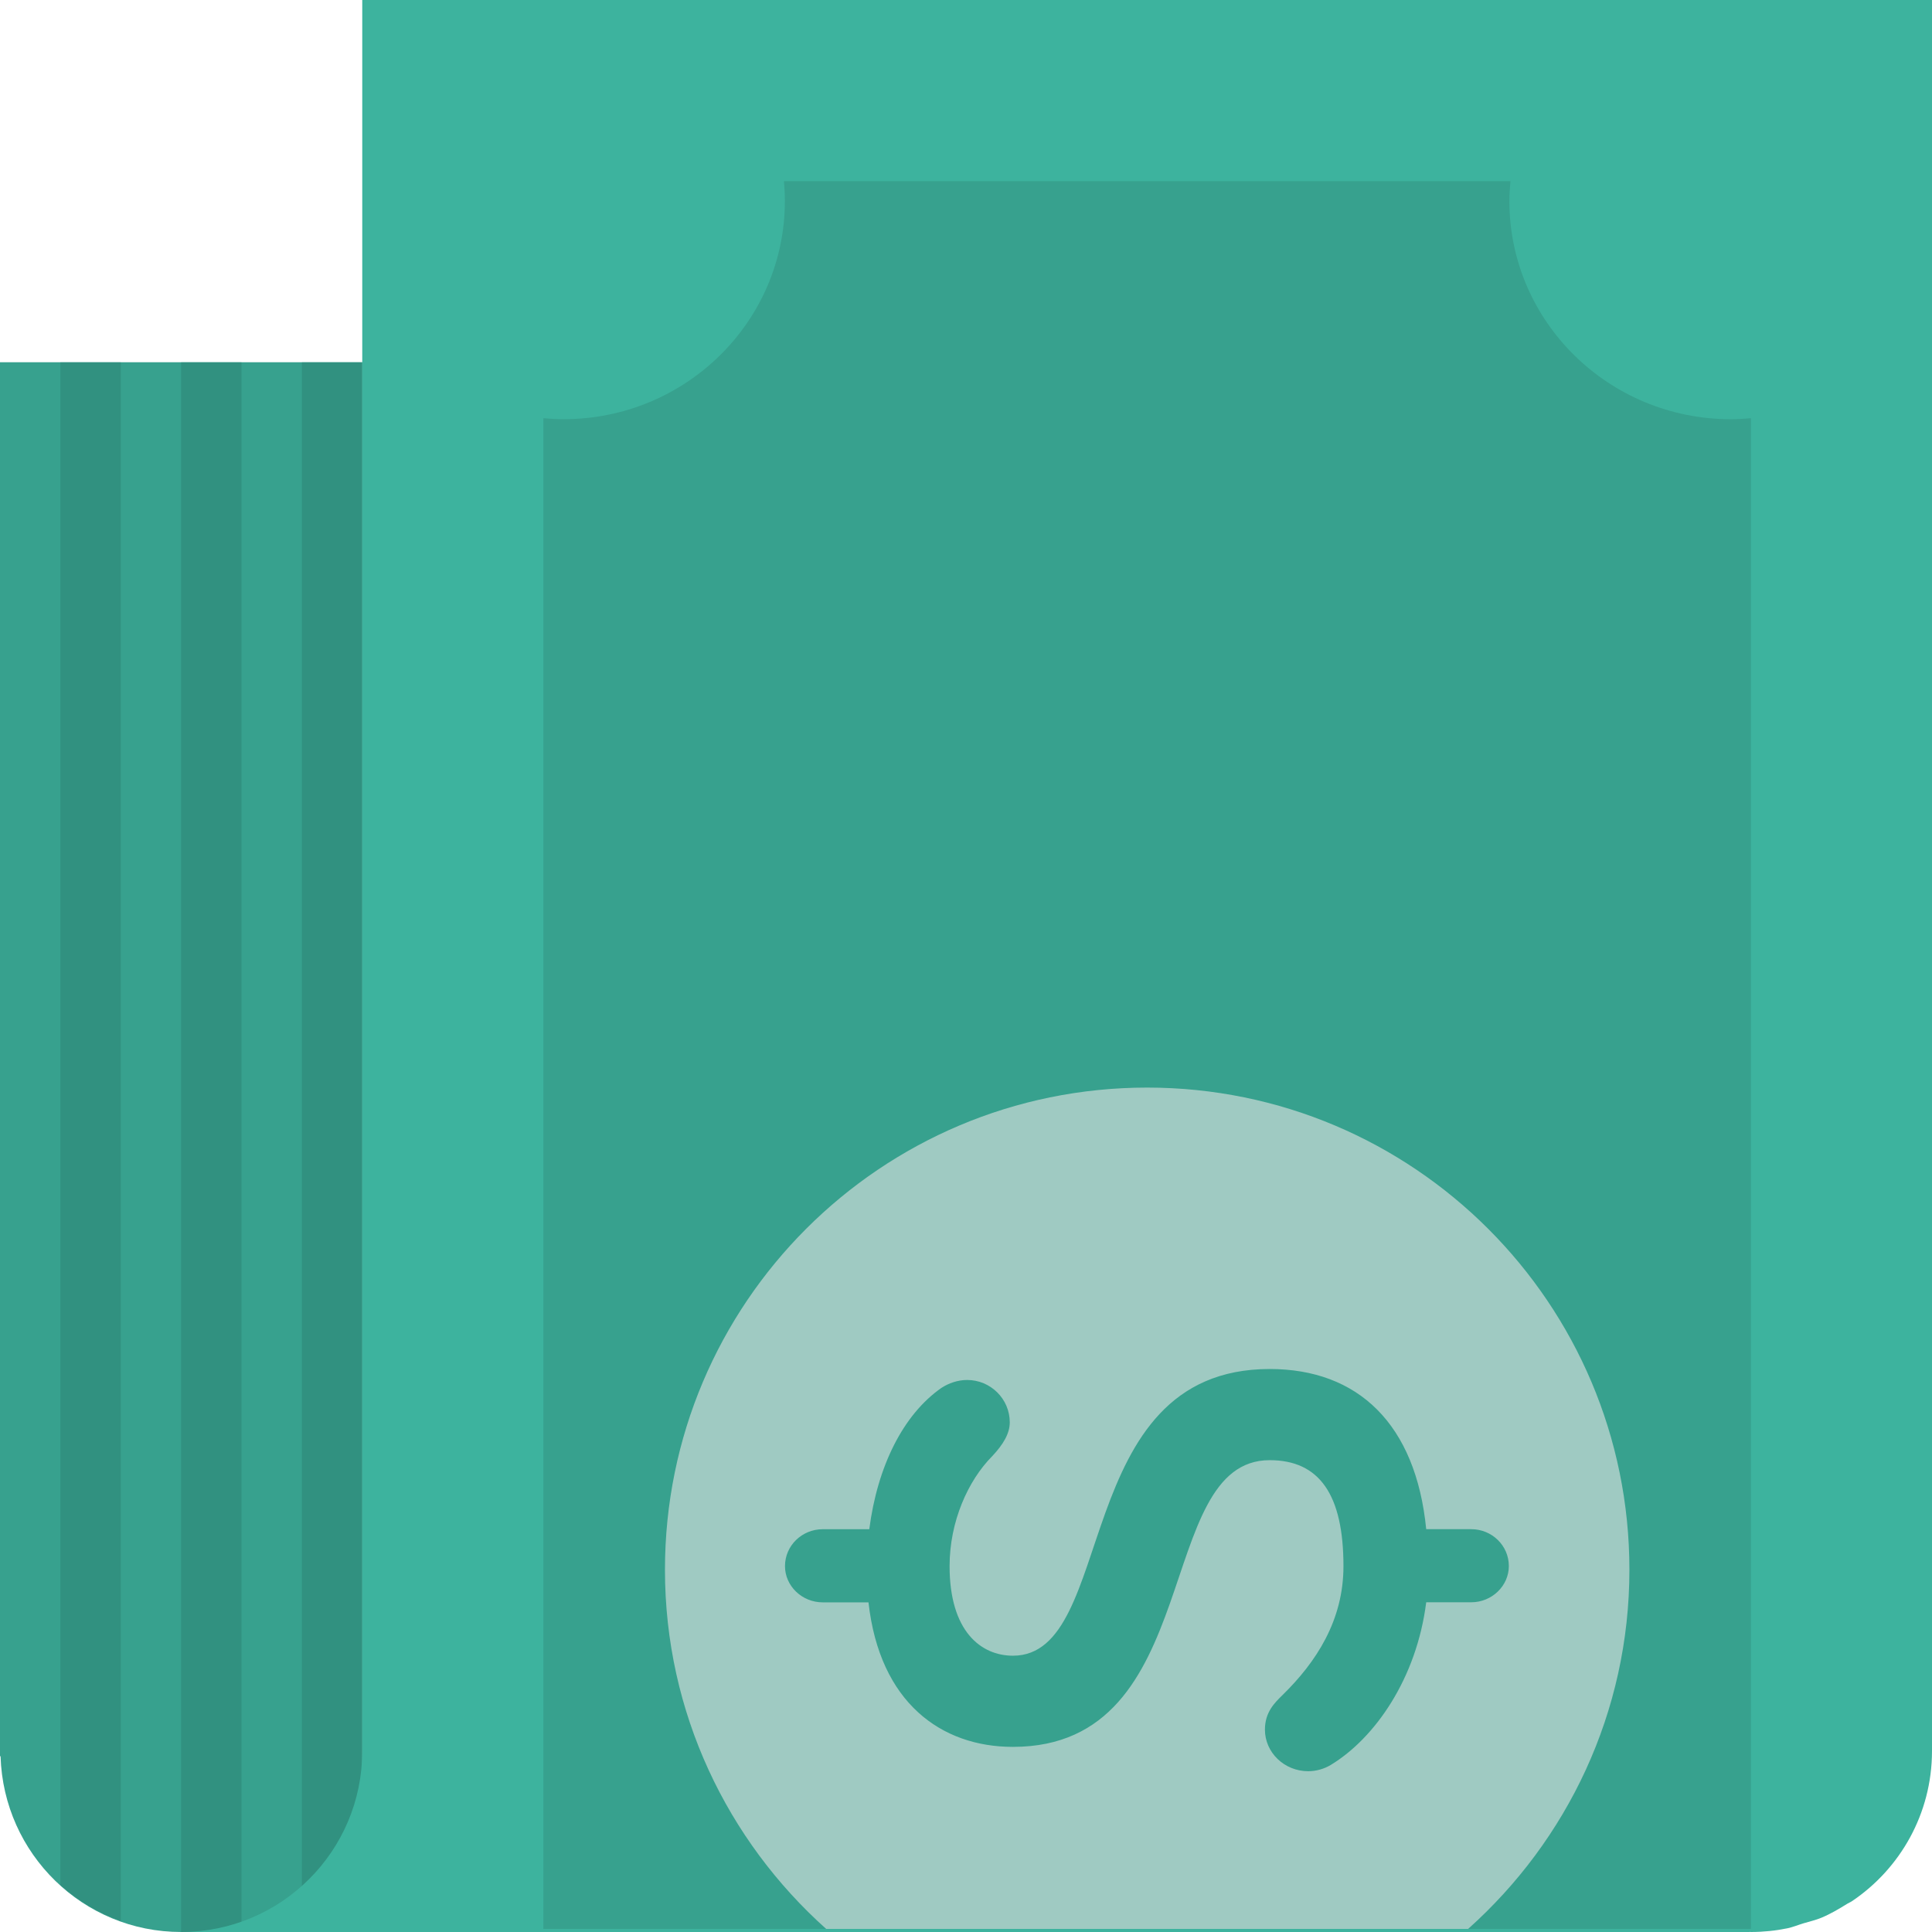 <?xml version="1.0" encoding="UTF-8"?> <svg xmlns="http://www.w3.org/2000/svg" xmlns:xlink="http://www.w3.org/1999/xlink" width="200px" height="200px" viewBox="0 0 200 200" version="1.1"><g id="surface1"><path style=" stroke:none;fill-rule:nonzero;fill:rgb(21.569%,63.137%,55.686%);fill-opacity:1;" d="M 0 37.5 L 0 181.773 L 0.059 181.832 C 0.375 191.914 8.602 200 18.75 200 L 37.5 200 L 37.5 37.5 Z M 0 37.5 "></path><path style=" stroke:none;fill-rule:nonzero;fill:rgb(19.216%,56.863%,50.196%);fill-opacity:1;" d="M 6.25 195.133 C 8.051 196.762 10.164 198.023 12.5 198.863 L 12.5 37.508 L 6.25 37.508 Z M 6.25 195.133 "></path><path style=" stroke:none;fill-rule:nonzero;fill:rgb(19.216%,56.863%,50.196%);fill-opacity:1;" d="M 31.25 37.508 L 37.5 37.508 L 37.5 200 L 31.25 200 Z M 31.25 37.508 "></path><path style=" stroke:none;fill-rule:nonzero;fill:rgb(19.216%,56.863%,50.196%);fill-opacity:1;" d="M 18.75 37.508 L 25 37.508 L 25 200 L 18.75 200 Z M 18.75 37.508 "></path><path style=" stroke:none;fill-rule:nonzero;fill:rgb(23.922%,70.196%,61.961%);fill-opacity:1;" d="M 37.5 0 L 37.5 181.262 C 37.5 191.613 29.113 200 18.75 200 L 181.113 200 L 181.125 199.988 C 181.176 199.988 181.215 200 181.25 200 C 182.543 200 183.812 199.867 185.031 199.617 C 185.617 199.492 186.156 199.262 186.719 199.094 C 187.332 198.906 187.961 198.773 188.551 198.523 C 189.488 198.133 190.367 197.613 191.238 197.07 C 191.395 196.969 191.57 196.914 191.727 196.801 C 196.707 193.445 199.988 187.75 200 181.293 L 200 0 Z M 37.5 0 "></path><path style=" stroke:none;fill-rule:nonzero;fill:rgb(21.569%,63.137%,55.686%);fill-opacity:1;" d="M 81.25 20.805 C 81.25 33.277 70.988 43.395 58.34 43.395 C 57.633 43.395 56.945 43.355 56.25 43.293 L 56.25 199.68 L 181.25 199.68 L 181.25 43.293 C 180.57 43.355 179.871 43.398 179.176 43.398 C 166.52 43.395 156.25 33.273 156.25 20.805 C 156.25 20.113 156.301 19.43 156.363 18.75 L 81.152 18.75 C 81.215 19.43 81.25 20.113 81.25 20.805 Z M 81.25 20.805 "></path><path style=" stroke:none;fill-rule:nonzero;fill:rgb(62.353%,79.216%,76.078%);fill-opacity:1;" d="M 168.676 162.5 C 168.676 134.93 146.324 112.586 118.75 112.586 C 91.18 112.586 68.836 134.93 68.836 162.5 C 68.836 177.293 75.305 190.539 85.523 199.68 L 151.98 199.68 C 162.207 190.539 168.676 177.293 168.676 162.5 Z M 137.758 182.707 C 137.086 183.113 136.258 183.355 135.426 183.355 C 132.938 183.355 130.945 181.406 130.945 179.051 C 130.945 177.254 131.934 176.285 132.762 175.477 C 136.258 172.055 139.074 167.75 139.074 162.133 C 139.074 154.73 136.59 151.156 131.434 151.156 C 119.312 151.156 124.875 180.836 104.855 180.836 C 97.465 180.836 91.062 176.281 89.906 165.875 L 85.168 165.875 C 83.008 165.875 81.262 164.168 81.262 162.125 C 81.262 160.012 83.008 158.305 85.168 158.305 L 89.988 158.305 C 90.828 151.805 93.484 146.441 97.465 143.668 C 98.215 143.188 99.125 142.855 100.125 142.855 C 102.531 142.855 104.531 144.805 104.531 147.242 C 104.531 148.387 103.863 149.523 102.707 150.75 C 100.215 153.262 98.301 157.5 98.301 162.125 C 98.301 168.875 101.547 171.398 104.863 171.398 C 115.738 171.398 110.676 141.719 131.438 141.719 C 140.582 141.719 146.566 147.41 147.641 158.301 L 152.301 158.301 C 154.453 158.301 156.195 160.004 156.195 162.117 C 156.195 164.156 154.453 165.867 152.301 165.867 L 147.641 165.867 C 146.645 173.77 142.32 179.945 137.758 182.707 Z M 137.758 182.707 "></path></g></svg> 